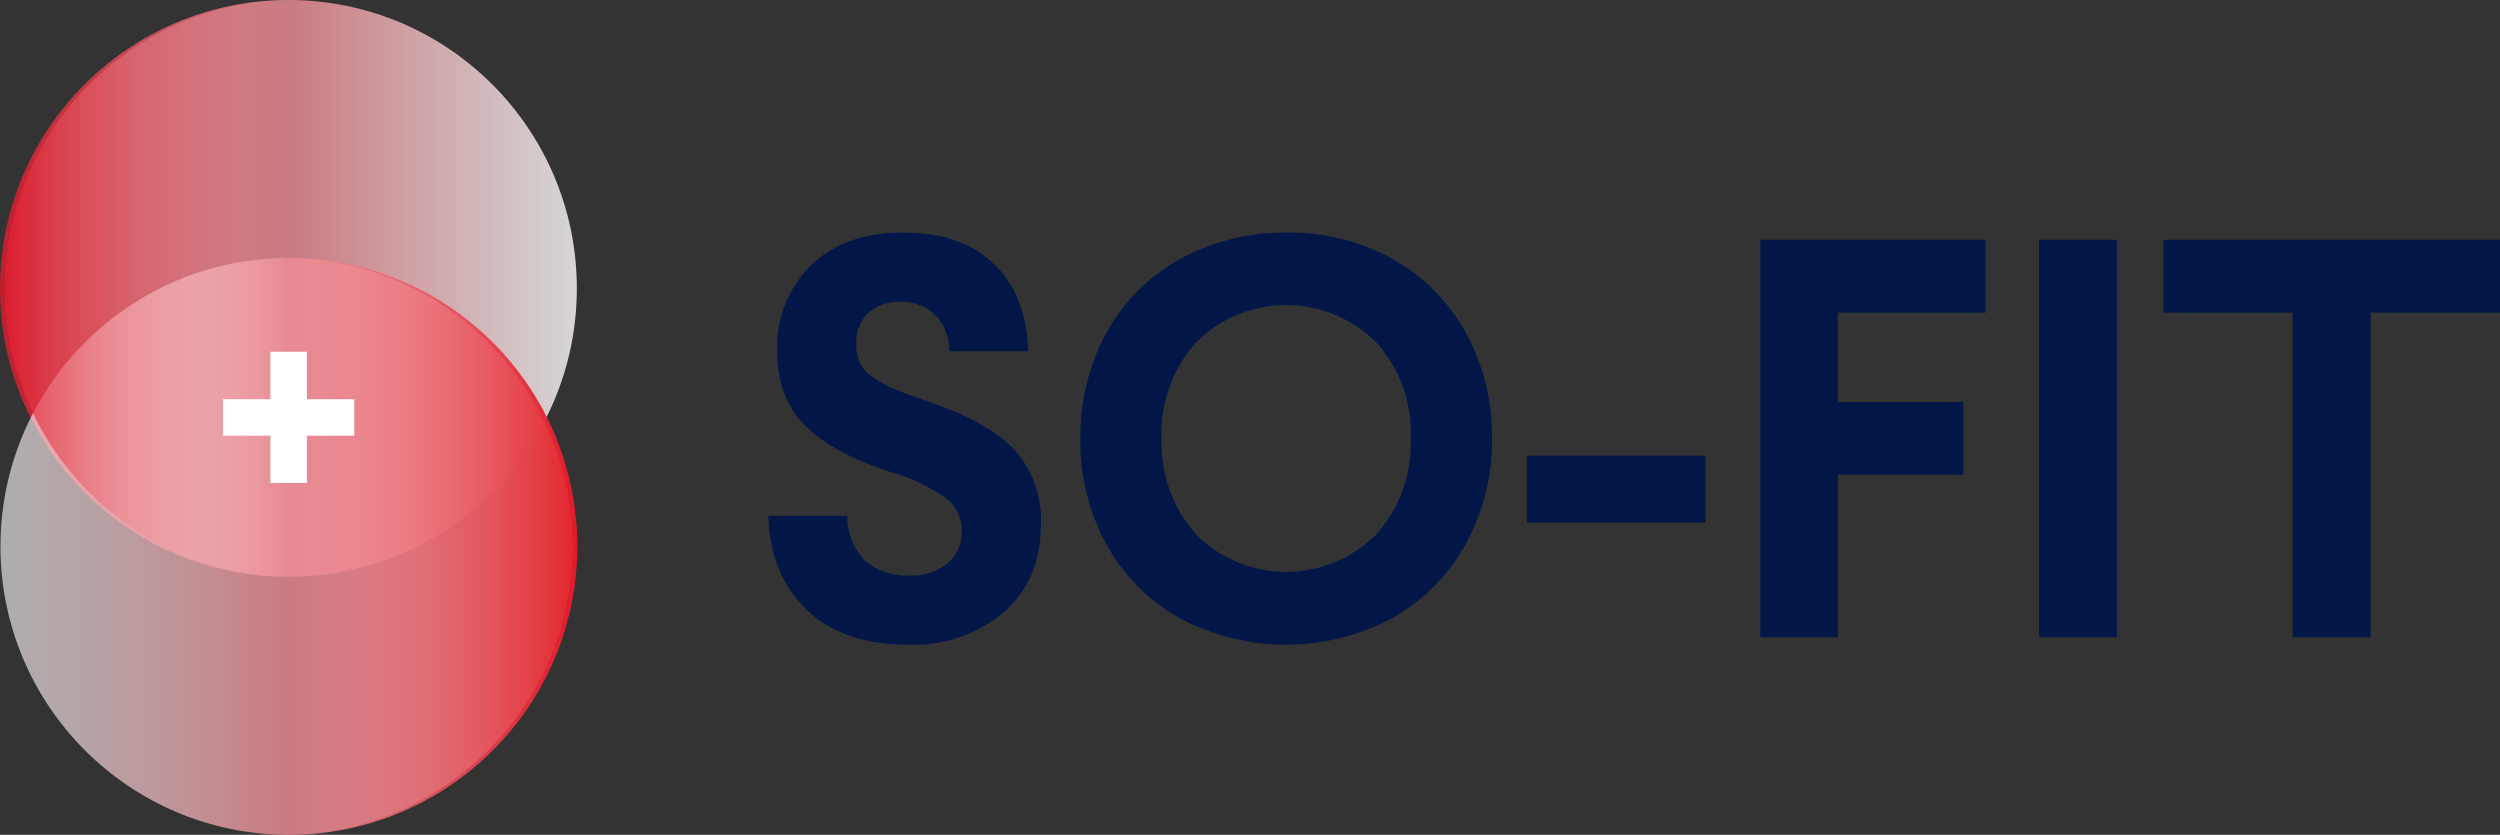 <svg xmlns="http://www.w3.org/2000/svg" xmlns:xlink="http://www.w3.org/1999/xlink" viewBox="0 0 313.87 104.81">
  <rect x="0" y="0" width="313.87" height="104.81" fill="#333333" stroke="none"/>
  <defs>
    <style>
      .cls-1 {
        fill: #021648;
      }

      .cls-2, .cls-4, .cls-5 {
        opacity: 0.8;
      }

      .cls-2 {
        fill: url(#linear-gradient);
      }

      .cls-3 {
        fill: url(#linear-gradient-2);
      }

      .cls-4 {
        fill: url(#linear-gradient-3);
      }

      .cls-5 {
        fill: url(#linear-gradient-4);
      }

      .cls-6 {
        fill: #fff;
      }
    </style>
    <linearGradient id="linear-gradient" y1="36.21" x2="72.43" y2="36.21" gradientUnits="userSpaceOnUse">
      <stop offset="0" stop-color="#e21a2b"/>
      <stop offset="1" stop-color="#fff"/>
    </linearGradient>
    <linearGradient id="linear-gradient-2" x1="-5184.22" y1="3744.62" x2="-5111.79" y2="3744.62" gradientTransform="translate(-5111.74 3813.22) rotate(180)" gradientUnits="userSpaceOnUse">
      <stop offset="0" stop-color="#e21a2b"/>
      <stop offset="1" stop-color="#fff" stop-opacity="0.6"/>
    </linearGradient>
    <linearGradient id="linear-gradient-3" y1="36.21" x2="36.21" y2="36.21" gradientUnits="userSpaceOnUse">
      <stop offset="0" stop-color="#e21a2b"/>
      <stop offset="1" stop-color="#fff" stop-opacity="0"/>
    </linearGradient>
    <linearGradient id="linear-gradient-4" x1="-5390.82" y1="3742.05" x2="-5354.61" y2="3742.05" gradientTransform="translate(-5318.34 3810.65) rotate(180)" gradientUnits="userSpaceOnUse">
      <stop offset="0" stop-color="#e1282b"/>
      <stop offset="1" stop-color="#fff" stop-opacity="0"/>
    </linearGradient>
  </defs>
  <title>Logo (None)</title>
  <g id="Layer_2" data-name="Layer 2">
    <g id="Layer_1-2" data-name="Layer 1">
      <g>
        <g>
          <path class="cls-1" d="M96.46,64.76h9.92a8,8,0,0,0,2.14,5.57,7.87,7.87,0,0,0,5.69,1.91,6.93,6.93,0,0,0,4.8-1.56,5.21,5.21,0,0,0,1.74-4.06,5.08,5.08,0,0,0-2.06-4.12,22.45,22.45,0,0,0-6.78-3.21q-7.22-2.32-10.77-5.8t-3.57-9.41a14.32,14.32,0,0,1,4.25-10.76q4.25-4.12,11.52-4.12T124.63,33q4.16,3.8,4.47,11.1h-9.92a6.44,6.44,0,0,0-1.77-4.56,5.87,5.87,0,0,0-4.28-1.63A5.81,5.81,0,0,0,109,39.29a5.06,5.06,0,0,0-1.5,3.92,5.55,5.55,0,0,0,.47,2.38,4.63,4.63,0,0,0,1.71,1.82,15.71,15.71,0,0,0,2.61,1.43c.91.39,2.24.89,4,1.49q7.86,2.64,11.13,6.2a13.09,13.09,0,0,1,3.27,9.22q0,7.05-4.68,11.12a17.46,17.46,0,0,1-11.91,4.07q-8.32,0-12.86-4.42T96.46,64.76Z"/>
          <path class="cls-1" d="M135.64,55a27.59,27.59,0,0,1,1.91-10.31,23.64,23.64,0,0,1,13.52-13.54,27.52,27.52,0,0,1,10.42-1.95,26.76,26.76,0,0,1,13.35,3.32A23.63,23.63,0,0,1,184,41.73,26.68,26.68,0,0,1,187.31,55,26.84,26.84,0,0,1,184,68.32a23.78,23.78,0,0,1-9.18,9.27,28.36,28.36,0,0,1-26.74,0,23.61,23.61,0,0,1-9.19-9.27A27,27,0,0,1,135.64,55Zm10.2,0a17.17,17.17,0,0,0,4.31,12.08,15.95,15.95,0,0,0,22.65,0A17.18,17.18,0,0,0,177.12,55a17,17,0,0,0-4.32-12,16,16,0,0,0-22.65,0A17,17,0,0,0,145.84,55Z"/>
          <path class="cls-1" d="M191.7,65.6V57.21h22.44V65.6Z"/>
          <path class="cls-1" d="M221,80V30.1h28.29v9.16H230.74v11.2H246.5v9.15H230.74V80Z"/>
          <path class="cls-1" d="M256,80V30.1h9.78V80Z"/>
          <path class="cls-1" d="M271.62,39.26V30.1h42.25v9.16H297.62V80h-9.78V39.26Z"/>
        </g>
        <g>
          <g>
            <circle class="cls-2" cx="36.21" cy="36.21" r="36.21"/>
            <g>
              <circle class="cls-3" cx="36.27" cy="68.6" r="36.21"/>
              <path class="cls-4" d="M36.21,72.43A36.22,36.22,0,0,1,36.21,0"/>
            </g>
          </g>
          <path class="cls-5" d="M36.27,32.38a36.22,36.22,0,0,1,0,72.43"/>
        </g>
        <g>
          <rect class="cls-6" x="28" y="50.12" width="16.48" height="4.58"/>
          <rect class="cls-6" x="28" y="50.12" width="16.48" height="4.58" transform="translate(88.65 16.16) rotate(90)"/>
        </g>
      </g>
    </g>
  </g>
</svg>
